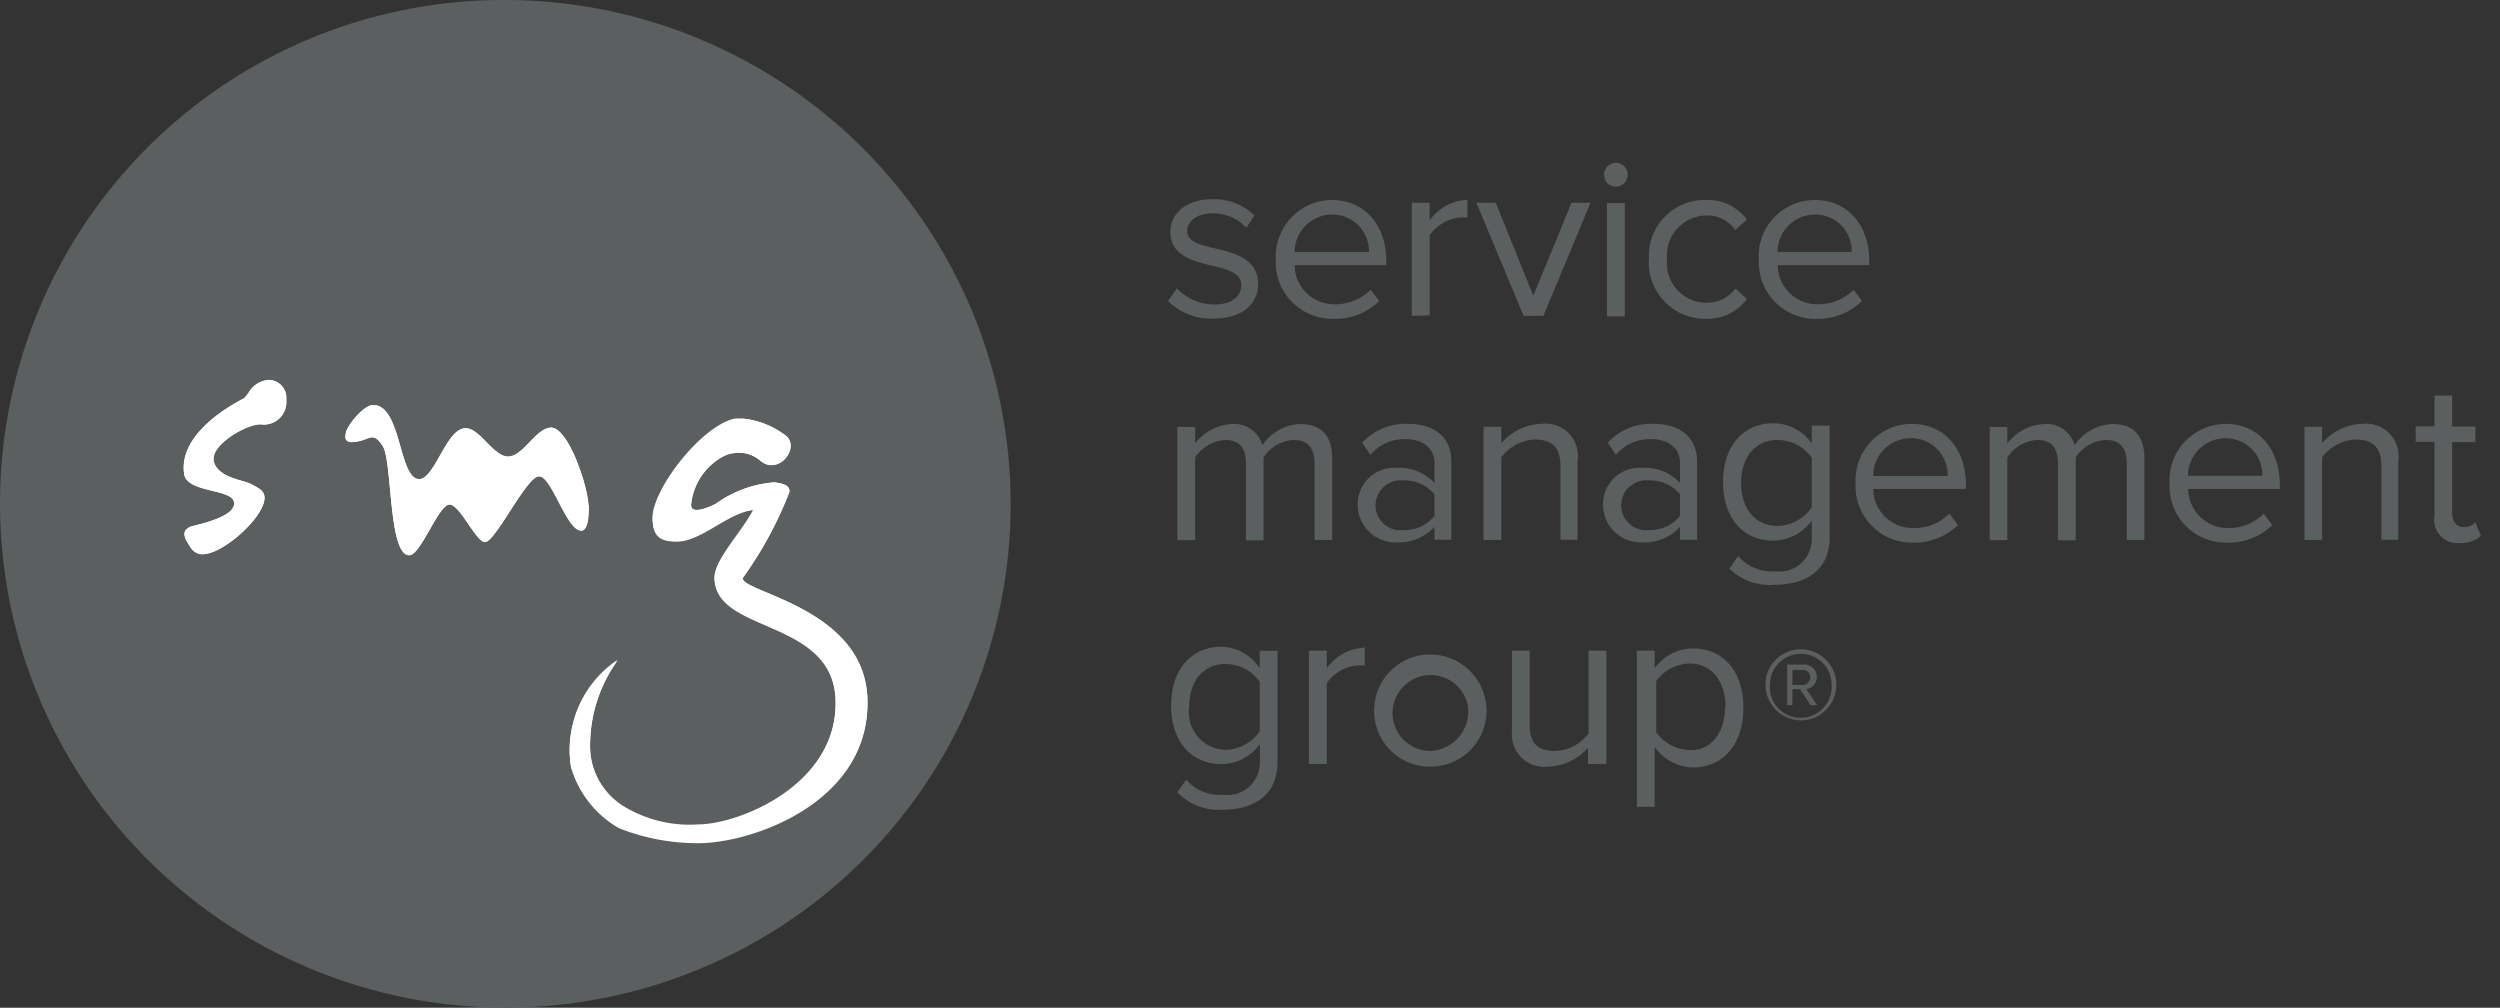 <svg role="img" aria-labelledby="partner-logo-smg" width="129" height="52" fill="none" xmlns="http://www.w3.org/2000/svg"><rect width="100%" height="100%" fill="#333333" stroke="none"/><title id="partner-logo-smg">SMG logo</title><path d="M52.15 26a25.95 25.95 0 0 1-16.1 24.02 26.14 26.14 0 0 1-28.41-5.64A25.98 25.98 0 0 1 26.07 0a26.14 26.14 0 0 1 24.09 16.05A25.94 25.94 0 0 1 52.15 26Z" fill="#5B5F5F"/><path d="M38.36 29.78a19.93 19.93 0 0 0 2.36-4.36c.1-.39-.39-.49-.78-.53a5.9 5.9 0 0 0-2.99 1.1s-1.29.68-1.29.07a3.2 3.2 0 0 1 1.58-2.48l.23-.1a1.72 1.72 0 0 1 1.76.28c.92.79 2.04-.6 1.36-1.25-.64-.5-1.4-.82-2.22-.91h-.2c-.1 0-.21.02-.31.05-1.74.45-4.18 3.66-4.18 5.1 0 .91.35 1.2 1.24 1.2 1.27 0 2.65-1.5 3.96-1.63-.54 1.1-2.01 2.58-2.01 3.5 0 2.86 5.99 2.09 6.24 6.19.25 4.5-4.97 6.57-7.1 6.57a6.43 6.43 0 0 1-3.66-.84 3.59 3.59 0 0 1-1.9-3.07 7.55 7.55 0 0 1 1.41-4.57 5.58 5.58 0 0 0-2.4 5.48 5.36 5.36 0 0 0 2.47 3.15c1.3.52 2.68.78 4.08.78 2.8 0 8.62-2.05 8.75-7.04.15-5.26-6.97-5.94-6.4-6.72M30.36 26.06c0-.85-1.04-4.13-1.99-3.99-.78.1-1.38 1.48-2.16 1.48-.78 0-1.53-1.62-2.3-1.44-.92.17-1.5 2.61-2.28 2.61-1.06 0-.91-3.82-2.37-3.82-.45 0-1.22.87-1.41 1.4v.06s-.2.54.45.44c.8-.08.91-.59 1.44.2.52.78.28 5.65 1.38 5.65.6 0 1.53-2.69 2.1-2.62.56.06 1.38 2.02 1.83 1.94.56-.1 2.1-3.32 2.74-3.39.82-.07 1.42 2.8 2.2 2.8.42 0 .4-1.03.4-1.32M11.02 23.77c.2.91 1.59.99 1.98 1.23.25.15.65.29.65.68 0 1.06-2.39 3.14-3.37 2.9-.29-.08-.4-.25-.57-.53-.18-.29-.42-.74.28-.92 1.06-.24 2.13-.63 2.09-1.16 0-.78-2.45-.5-2.58-1.52-.25-1.77 1.7-3.18 3.11-3.9l.22-.28a1.3 1.3 0 0 1 1.03-.66.92.92 0 0 1 .91 1.02 1.16 1.16 0 0 1-1.32 1.27c-.81 0-2.62 1.13-2.4 1.88" fill="#fff"/><path d="m60.27 15.53.46-.65a2.65 2.65 0 0 0 1.93.83c.91 0 1.39-.42 1.39-1 0-1.42-3.66-.55-3.66-2.75 0-.91.78-1.68 2.17-1.68a2.95 2.95 0 0 1 2.17.84l-.42.63a2.3 2.3 0 0 0-1.75-.74c-.8 0-1.3.4-1.3.92 0 1.27 3.66.44 3.66 2.74 0 .98-.79 1.77-2.29 1.77a3.13 3.13 0 0 1-2.36-.91ZM65.83 13.38a2.92 2.92 0 0 1 2.88-3.06c1.78 0 2.82 1.38 2.82 3.12v.24H66.8a2.05 2.05 0 0 0 2.1 2.02 2.57 2.57 0 0 0 1.83-.75l.44.58a3.22 3.22 0 0 1-2.34.92 2.92 2.92 0 0 1-3-3.07Zm2.87-2.31A1.95 1.95 0 0 0 66.8 13h3.84a1.89 1.89 0 0 0-1.93-1.93ZM72.85 16.3v-5.84h.92v.91a2.52 2.52 0 0 1 1.95-1.06v.91h-.35a2.16 2.16 0 0 0-1.6.92v4.13l-.92.03ZM78.62 16.3l-2.44-5.84h1l1.94 4.8 1.97-4.8h.98l-2.43 5.84h-1.02ZM82.77 9.02a.62.62 0 0 1 .61-.62.61.61 0 0 1 .56.85.6.6 0 0 1-.56.38.6.6 0 0 1-.61-.6Zm.15 7.3v-5.84h.92v5.85h-.92ZM85.09 13.38A2.87 2.87 0 0 1 88 10.32a2.5 2.5 0 0 1 2.14 1.01l-.6.54a1.73 1.73 0 0 0-1.5-.75 2.06 2.06 0 0 0-2.02 2.26 2.04 2.04 0 0 0 2.87 2.06c.26-.13.48-.32.65-.56l.6.55a2.52 2.52 0 0 1-2.14 1.02 2.91 2.91 0 0 1-2.92-3.07ZM90.75 13.38a2.9 2.9 0 0 1 2.89-3.06c1.77 0 2.81 1.38 2.81 3.12v.24h-4.72a2.04 2.04 0 0 0 2.1 2.02 2.57 2.57 0 0 0 1.82-.75l.43.58a3.22 3.22 0 0 1-2.32.92 2.91 2.91 0 0 1-3-3.07Zm2.88-2.31A1.94 1.94 0 0 0 91.72 13h3.83a1.88 1.88 0 0 0-1.92-1.93ZM67.83 27.85V23.9c0-.74-.32-1.2-1.08-1.2a2 2 0 0 0-1.55.9v4.28h-.91V23.9c0-.74-.3-1.2-1.08-1.2a2.06 2.06 0 0 0-1.54.9v4.27h-.92v-5.84h.92v.85a2.57 2.57 0 0 1 1.9-1 1.5 1.5 0 0 1 1.57 1.09 2.47 2.47 0 0 1 1.96-1.09c1.07 0 1.64.6 1.64 1.76v4.22h-.9ZM74.02 27.85v-.67a2.5 2.5 0 0 1-1.94.81 1.96 1.96 0 0 1-1.88-2.7 1.9 1.9 0 0 1 1.88-1.15 2.5 2.5 0 0 1 1.94.78v-1.04c0-.77-.63-1.22-1.48-1.22a2.3 2.3 0 0 0-1.83.81l-.42-.63a3.06 3.06 0 0 1 2.34-.97c1.25 0 2.26.56 2.26 1.97v4.01h-.87Zm0-1.23v-1.11a2 2 0 0 0-1.6-.72 1.3 1.3 0 0 0-1.44 1.28 1.28 1.28 0 0 0 1.44 1.28 1.97 1.97 0 0 0 1.6-.73ZM80.52 27.85v-3.81c0-1.04-.53-1.36-1.32-1.36a2.27 2.27 0 0 0-1.73.92v4.26h-.92v-5.84h.92v.85a2.84 2.84 0 0 1 2.1-1 1.66 1.66 0 0 1 1.83 1.9v4.08h-.88ZM86.69 27.85v-.67a2.47 2.47 0 0 1-1.93.81 1.96 1.96 0 0 1-1.9-2.7 1.9 1.9 0 0 1 1.9-1.15 2.47 2.47 0 0 1 1.93.78v-1.04c0-.77-.63-1.22-1.48-1.22a2.3 2.3 0 0 0-1.83.81l-.42-.63a3.02 3.02 0 0 1 2.34-.97c1.24 0 2.27.56 2.27 1.97v4.01h-.88Zm0-1.23v-1.11a1.99 1.99 0 0 0-1.6-.72 1.3 1.3 0 0 0-1.44 1.28 1.29 1.29 0 0 0 1.45 1.28 1.96 1.96 0 0 0 1.59-.73ZM89.23 29.34l.46-.65a2.27 2.27 0 0 0 1.9.79 1.68 1.68 0 0 0 1.9-1.7v-.92a2.49 2.49 0 0 1-1.98 1.04c-1.52 0-2.6-1.13-2.6-3.02 0-1.9 1.07-3.04 2.6-3.04a2.45 2.45 0 0 1 1.98 1.04v-.92h.92v5.76c0 1.82-1.37 2.45-2.8 2.45a2.98 2.98 0 0 1-2.38-.83Zm4.26-3.17v-2.55a2.2 2.2 0 0 0-1.75-.92c-1.19 0-1.9.92-1.9 2.22 0 1.3.71 2.22 1.9 2.22a2.2 2.2 0 0 0 1.75-.97ZM95.75 24.93a2.91 2.91 0 0 1 2.88-3.06c1.77 0 2.81 1.38 2.81 3.13v.23h-4.78a2.04 2.04 0 0 0 2.1 2.02 2.54 2.54 0 0 0 1.83-.75l.44.6a3.25 3.25 0 0 1-2.33.9 2.91 2.91 0 0 1-2.95-3.07Zm2.83-2.32a1.94 1.94 0 0 0-1.92 1.95h3.84a1.89 1.89 0 0 0-1.92-1.95ZM109.74 27.85V23.9c0-.74-.31-1.2-1.08-1.2a2 2 0 0 0-1.55.9v4.28h-.92V23.9c0-.74-.3-1.2-1.07-1.2a2.02 2.02 0 0 0-1.54.9v4.27h-.91v-5.84h.91v.85a2.54 2.54 0 0 1 1.9-1 1.5 1.5 0 0 1 1.57 1.09 2.47 2.47 0 0 1 1.97-1.09c1.06 0 1.63.6 1.63 1.76v4.22h-.91ZM111.95 24.93a2.9 2.9 0 0 1 1.74-2.81c.36-.16.75-.24 1.14-.25 1.77 0 2.81 1.38 2.81 3.13v.23h-4.73a2.05 2.05 0 0 0 2.07 2.02 2.55 2.55 0 0 0 1.83-.75l.44.6a3.27 3.27 0 0 1-2.34.9 2.91 2.91 0 0 1-2.96-3.07Zm2.86-2.32a1.95 1.95 0 0 0-1.91 1.94h3.84a1.9 1.9 0 0 0-1.93-1.94ZM122.88 27.85v-3.81c0-1.04-.54-1.36-1.33-1.36a2.27 2.27 0 0 0-1.73.92v4.26h-.91v-5.84h.91v.85a2.83 2.83 0 0 1 2.1-1 1.67 1.67 0 0 1 1.83 1.9v4.08h-.87ZM125.62 26.64V22.8h-.97v-.8h.97v-1.59h.91v1.6h1.2v.8h-1.2v3.65c0 .43.2.74.6.74a.86.86 0 0 0 .6-.24l.28.68a1.46 1.46 0 0 1-1.08.38 1.2 1.2 0 0 1-1.31-1.4ZM60.75 40.88l.46-.65a2.27 2.27 0 0 0 1.9.78 1.68 1.68 0 0 0 1.9-1.7v-.92a2.46 2.46 0 0 1-1.98 1.04c-1.53 0-2.6-1.14-2.6-3.02 0-1.88 1.06-3.04 2.6-3.04A2.44 2.44 0 0 1 65 34.48v-.9h.92v5.74c0 1.83-1.38 2.46-2.8 2.46a2.97 2.97 0 0 1-2.37-.9ZM65 35.17a2.2 2.2 0 0 0-1.74-.91c-1.19 0-1.9.9-1.9 2.22a1.94 1.94 0 0 0 1.9 2.21 2.2 2.2 0 0 0 1.74-.95v-2.57ZM67.54 39.42v-5.85h.92v.91a2.53 2.53 0 0 1 1.96-1.06v.92a2.15 2.15 0 0 0-1.96.91v4.17h-.92ZM70.91 36.48a2.89 2.89 0 0 1 3.59-2.62 2.9 2.9 0 0 1 1.96 3.98 2.9 2.9 0 0 1-2.7 1.72 2.88 2.88 0 0 1-2.85-3.08Zm4.84 0a1.95 1.95 0 0 0-2.5-1.56 1.96 1.96 0 0 0-1.23 2.66 1.96 1.96 0 0 0 1.75 1.17 2.04 2.04 0 0 0 1.98-2.27ZM81.94 39.42v-.83a2.88 2.88 0 0 1-2.1.97 1.66 1.66 0 0 1-1.82-1.82v-4.17h.91v3.85c0 1.03.52 1.33 1.32 1.33a2.23 2.23 0 0 0 1.72-.91v-4.27h.92v5.85h-.95ZM85.38 38.53v3.1h-.92v-8.06h.92v.91a2.45 2.45 0 0 1 1.98-1.02c1.54 0 2.6 1.16 2.6 3.06 0 1.9-1.06 3.08-2.6 3.08a2.46 2.46 0 0 1-1.98-1.07Zm3.66-2.05c0-1.28-.7-2.24-1.83-2.24a2.17 2.17 0 0 0-1.75.91v2.64a2.19 2.19 0 0 0 1.75.91c1.1.05 1.8-.92 1.8-2.22h.03ZM92.93 37.17a1.84 1.84 0 0 1-1.8-2.18 1.82 1.82 0 0 1 2.5-1.34 1.83 1.83 0 0 1 .59 2.98c-.34.35-.8.54-1.3.54Zm0-3.43a1.59 1.59 0 0 0-1.6 1.6 1.58 1.58 0 0 0 1.6 1.7 1.6 1.6 0 0 0 1.58-1.7 1.58 1.58 0 0 0-1.58-1.6Zm.5 2.65-.55-.83h-.39v.83h-.27v-2.1h.86a.64.64 0 0 1 .52 1.05c-.1.12-.24.2-.4.21l.57.84h-.34Zm-.35-1.82h-.59v.77h.6a.4.4 0 0 0 .23-.64.4.4 0 0 0-.24-.13Z" fill="#5B5F5F"/><path d="M38.36 29.78a19.93 19.93 0 0 0 2.36-4.36c.1-.39-.39-.49-.78-.53a5.94 5.94 0 0 0-3 1.1s-1.28.68-1.28.07a3.17 3.17 0 0 1 1.81-2.58c.18-.06.37-.1.56-.11.44-.03.86.12 1.2.4.9.79 2.04-.6 1.36-1.25-.64-.5-1.4-.82-2.22-.91h-.2c-.1-.02-.2-.02-.31 0-1.74.44-4.19 3.65-4.19 5.1 0 .9.36 1.2 1.25 1.2 1.27 0 2.65-1.5 3.96-1.64-.54 1.1-2.01 2.59-2.01 3.51 0 2.86 5.99 2.08 6.24 6.18.25 4.5-4.97 6.58-7.1 6.58a6.53 6.53 0 0 1-3.66-.84 3.66 3.66 0 0 1-1.9-3.08 7.55 7.55 0 0 1 1.41-4.57 5.58 5.58 0 0 0-2.4 5.48 5.34 5.34 0 0 0 2.47 3.15c1.3.52 2.68.79 4.08.78 2.8 0 8.62-2.04 8.75-7.04.2-5.19-6.93-5.86-6.4-6.64ZM30.36 26.06c0-.85-1.04-4.13-1.99-3.99-.78.11-1.38 1.5-2.16 1.5-.78 0-1.53-1.64-2.3-1.46-.92.17-1.5 2.61-2.28 2.61-1.06 0-.91-3.82-2.37-3.82-.45 0-1.22.87-1.41 1.4v.06s-.2.54.45.44c.8-.07.91-.59 1.44.2.52.78.28 5.65 1.38 5.65.6 0 1.53-2.69 2.1-2.61.56.07 1.38 2 1.83 1.93.56-.1 2.08-3.32 2.74-3.39.66-.06 1.42 2.8 2.2 2.8.4 0 .37-1.03.37-1.32ZM11.02 23.77c.2.91 1.59.99 1.98 1.23.25.15.65.29.65.68 0 1.06-2.39 3.14-3.37 2.9-.29-.08-.4-.25-.57-.53-.18-.29-.43-.74.28-.92 1.06-.25 2.13-.64 2.09-1.17 0-.77-2.45-.5-2.58-1.52-.25-1.76 1.7-3.18 3.11-3.9l.22-.28a1.3 1.3 0 0 1 1.03-.66.92.92 0 0 1 .91 1.02 1.16 1.16 0 0 1-1.32 1.27c-.84 0-2.64 1.13-2.43 1.88Z" fill="#fff"/></svg>